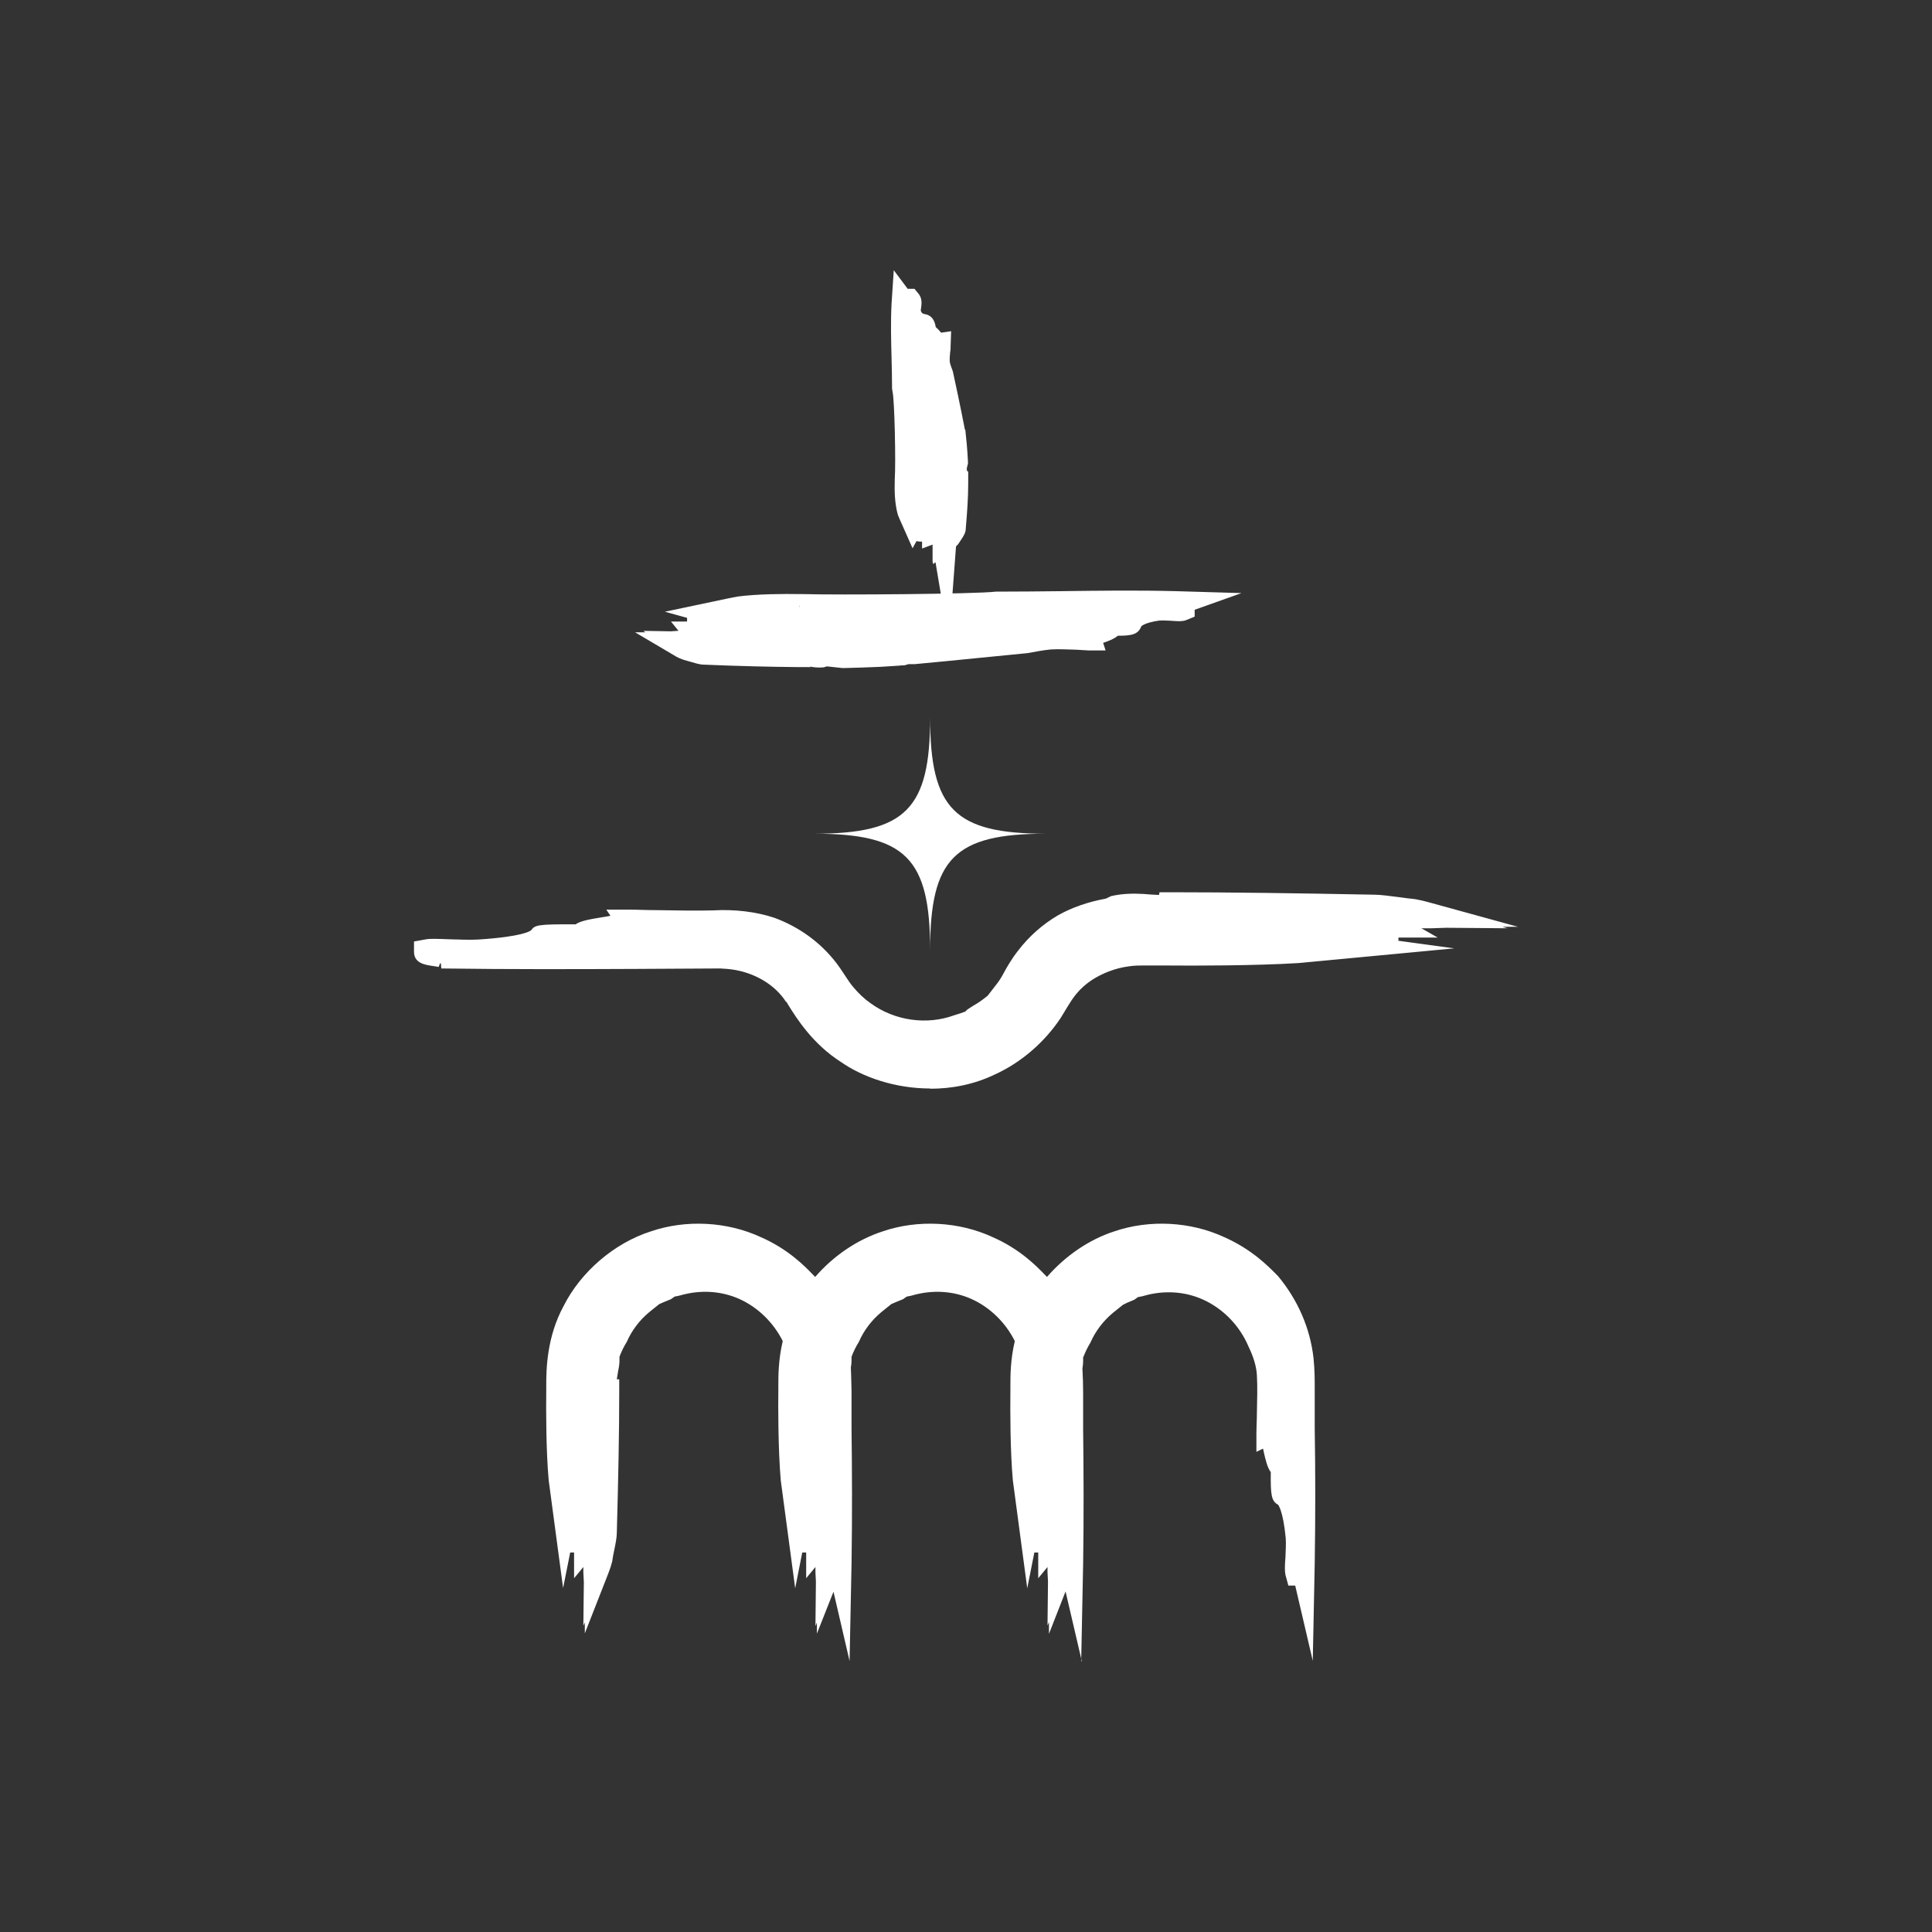 <svg xmlns="http://www.w3.org/2000/svg" width="70" height="70" viewBox="0 0 70 70" fill="none"><rect x="0" y="0" width="70" height="70" fill="#333333" stroke="none"/><path d="M24.567 23.309C24.664 23.309 24.832 23.336 24.921 23.336C24.814 23.336 24.699 23.336 24.593 23.336C24.611 23.354 24.629 23.362 24.655 23.38C24.735 23.389 24.823 23.398 24.903 23.407C24.832 23.407 24.761 23.407 24.682 23.407C24.735 23.442 24.797 23.469 24.867 23.496C25.124 23.558 25.38 23.655 25.513 23.655C26.645 23.7 27.794 23.735 28.926 23.744C28.926 23.709 28.864 23.673 28.961 23.655C29.253 23.62 29.492 23.744 29.792 23.709C29.792 23.691 29.81 23.673 29.81 23.646C30.04 23.673 30.279 23.709 30.517 23.735C30.968 23.735 31.41 23.709 31.861 23.691C31.852 23.673 31.844 23.646 31.888 23.638C32.073 23.62 32.33 23.638 32.595 23.646C32.63 23.646 32.675 23.646 32.71 23.638C32.737 23.629 32.745 23.602 32.754 23.593C32.878 23.593 32.984 23.593 33.081 23.611C34.381 23.496 35.707 23.354 37.14 23.22C37.44 23.167 37.75 23.114 38.042 23.087C38.475 23.061 39.023 23.105 39.447 23.114C39.386 22.901 40.411 22.803 40.208 22.59C40.491 22.59 40.915 22.599 40.933 22.546C40.995 22.368 41.216 22.164 41.959 22.049C42.25 22.022 42.701 22.102 42.807 22.066C42.967 22.013 42.427 21.942 42.586 21.88C40.411 21.818 38.316 21.889 36.132 21.889C35.389 21.986 30.358 22.022 29.067 21.986C29.032 21.986 28.988 21.986 28.952 21.986C28.245 21.978 27.396 21.986 26.795 22.075C26.521 22.129 26.247 22.182 25.964 22.244C26.096 22.279 26.211 22.315 26.317 22.351C26.035 22.351 25.752 22.342 25.645 22.377C25.044 22.466 25.389 22.572 25.619 22.714C25.787 22.777 25.557 22.874 25.822 22.936C25.637 22.936 25.539 22.936 25.354 22.936C25.336 22.998 25.928 22.91 25.805 23.007C25.628 22.981 25.424 23.025 25.239 23.016C25.301 23.096 25.884 23.043 25.858 23.123C25.761 23.14 25.327 23.016 25.292 23.114C25.292 23.132 25.469 23.14 25.566 23.14C24.991 23.167 24.673 23.265 25.195 23.371C25.009 23.371 24.753 23.327 24.558 23.336L24.567 23.309Z" fill="white"></path><path d="M29.341 24.17H28.926C27.891 24.161 26.768 24.135 25.495 24.081C25.354 24.081 25.195 24.028 25.009 23.975C24.929 23.948 24.841 23.931 24.761 23.904C24.637 23.86 24.558 23.824 24.496 23.788L24.408 23.735L23.011 22.91H23.382L23.311 22.857L24.31 22.874L24.54 22.857C24.54 22.857 24.567 22.857 24.584 22.857L24.31 22.519H24.894C24.894 22.519 24.894 22.439 24.894 22.386L24.089 22.164L26.026 21.756C26.264 21.703 26.494 21.658 26.724 21.614C27.467 21.516 28.448 21.516 28.961 21.525H29.085C30.358 21.561 35.362 21.525 36.079 21.436C36.919 21.436 37.688 21.427 38.457 21.419C39.81 21.401 41.198 21.383 42.604 21.419L44.982 21.489L43.285 22.093V22.342L42.958 22.475C42.825 22.519 42.666 22.51 42.436 22.492C42.294 22.484 42.135 22.475 42.003 22.484C41.446 22.564 41.348 22.697 41.348 22.697C41.242 22.99 40.986 23.034 40.517 23.034H40.5C40.367 23.149 40.181 23.22 39.996 23.283C39.996 23.283 39.978 23.283 39.969 23.291L40.057 23.567H39.447C39.306 23.558 39.156 23.549 38.996 23.54C38.687 23.531 38.351 23.513 38.068 23.531C37.803 23.558 37.511 23.611 37.228 23.664L35.513 23.833C34.699 23.913 33.913 23.993 33.134 24.064C33.046 24.064 32.975 24.064 32.913 24.064L32.763 24.108H32.648L32.595 24.117L31.888 24.161C31.437 24.179 30.986 24.197 30.535 24.206L29.96 24.144L29.845 24.179C29.651 24.197 29.483 24.179 29.35 24.152V24.215L29.341 24.17ZM28.395 23.283C28.484 23.283 28.581 23.283 28.669 23.283C28.722 23.247 28.793 23.22 28.881 23.203C29.12 23.176 29.297 23.203 29.447 23.229C29.456 23.229 29.474 23.229 29.483 23.229V23.212L29.863 23.194L30.579 23.283C30.889 23.274 31.233 23.265 31.578 23.247L31.817 23.194C32.003 23.176 32.179 23.185 32.374 23.194H32.436L32.454 23.14H32.772C32.896 23.14 33.011 23.149 33.117 23.158C33.824 23.087 34.611 23.007 35.424 22.927L37.113 22.759C37.396 22.706 37.706 22.652 38.015 22.626C38.342 22.608 38.696 22.626 39.041 22.626C39.111 22.626 39.182 22.626 39.253 22.626C39.341 22.564 39.438 22.51 39.536 22.475L39.332 22.262C39.05 22.262 38.767 22.262 38.484 22.271C37.714 22.279 36.945 22.297 36.149 22.288C35.398 22.386 30.252 22.422 29.076 22.377L28.97 21.933V22.377C28.634 22.377 28.316 22.377 28.015 22.377L29.226 22.777L26.83 22.732L28.404 23.247L28.395 23.283Z" fill="white"></path><path d="M32.86 17.406C32.86 17.406 32.86 17.442 32.86 17.459C32.852 17.788 32.86 18.196 32.949 18.48C33.002 18.613 33.055 18.738 33.117 18.871C33.152 18.809 33.188 18.756 33.223 18.702C33.223 18.835 33.214 18.968 33.249 19.022C33.338 19.306 33.444 19.146 33.585 19.04C33.647 18.96 33.745 19.066 33.806 18.942C33.806 19.031 33.806 19.075 33.806 19.164C33.868 19.173 33.78 18.889 33.877 18.951C33.851 19.04 33.895 19.128 33.886 19.217C33.965 19.19 33.913 18.906 33.992 18.924C34.01 18.968 33.886 19.173 33.983 19.19C34.001 19.19 34.01 19.102 34.01 19.057C34.036 19.332 34.134 19.483 34.24 19.235C34.24 19.324 34.195 19.448 34.204 19.537C34.204 19.492 34.231 19.412 34.231 19.368C34.231 19.421 34.231 19.474 34.231 19.528C34.248 19.528 34.257 19.51 34.275 19.501C34.284 19.466 34.293 19.421 34.301 19.386C34.301 19.421 34.301 19.457 34.301 19.492C34.337 19.466 34.363 19.439 34.39 19.404C34.452 19.279 34.549 19.164 34.549 19.093C34.593 18.56 34.629 18.019 34.638 17.477C34.602 17.477 34.567 17.504 34.549 17.459C34.514 17.317 34.638 17.211 34.602 17.069C34.584 17.069 34.567 17.069 34.54 17.06C34.567 16.953 34.602 16.838 34.629 16.723C34.629 16.51 34.602 16.297 34.584 16.093C34.567 16.093 34.54 16.092 34.531 16.084C34.514 15.995 34.531 15.879 34.54 15.746C34.54 15.729 34.54 15.711 34.531 15.693C34.523 15.675 34.496 15.675 34.487 15.675C34.487 15.622 34.487 15.569 34.505 15.524C34.39 14.912 34.248 14.282 34.116 13.607C34.063 13.465 34.01 13.323 33.983 13.181C33.957 12.977 34.001 12.719 34.01 12.515C33.798 12.542 33.7 12.062 33.488 12.16C33.488 12.027 33.497 11.832 33.444 11.814C33.267 11.787 33.064 11.681 32.949 11.326C32.922 11.184 33.002 10.979 32.966 10.926C32.913 10.846 32.843 11.104 32.781 11.033C32.719 12.062 32.79 13.048 32.79 14.086C32.887 14.441 32.922 16.811 32.887 17.424L32.86 17.406Z" fill="white"></path><path d="M34.372 23.212L33.895 20.371L33.806 20.442V20.371L33.789 20.38V19.732L33.408 19.874V19.625C33.355 19.625 33.294 19.625 33.223 19.608C33.223 19.608 33.214 19.608 33.205 19.608L33.064 19.865L32.71 19.066C32.63 18.889 32.577 18.773 32.533 18.658C32.409 18.232 32.409 17.726 32.418 17.459V17.389C32.462 16.723 32.409 14.477 32.339 14.193L32.321 14.078C32.321 13.714 32.312 13.35 32.303 12.986C32.286 12.338 32.268 11.672 32.303 10.997L32.383 9.79L32.887 10.465C32.887 10.465 32.896 10.465 32.904 10.465H33.134L33.294 10.66C33.417 10.829 33.391 11.015 33.373 11.157C33.373 11.193 33.355 11.228 33.364 11.264C33.4 11.361 33.453 11.37 33.497 11.379C33.78 11.423 33.868 11.636 33.904 11.85C33.965 11.903 34.036 11.974 34.098 12.054L34.461 12L34.443 12.533C34.443 12.604 34.443 12.684 34.425 12.764C34.416 12.888 34.399 13.021 34.416 13.137C34.434 13.216 34.478 13.332 34.523 13.456L34.708 14.317C34.788 14.708 34.867 15.081 34.938 15.453L34.956 15.56H34.974L35.026 16.075C35.044 16.297 35.062 16.51 35.071 16.732V16.794L35.026 16.98C35.026 16.98 35.035 17.051 35.044 17.078H35.08V17.513C35.08 18.01 35.044 18.551 34.991 19.155C34.991 19.297 34.912 19.421 34.841 19.528L34.717 19.714C34.717 19.714 34.682 19.759 34.655 19.776L34.638 19.803L34.381 23.229L34.372 23.212ZM33.7 17.247L33.674 18.001L33.983 15.267C33.93 15.01 33.877 14.752 33.824 14.486L33.656 13.687C33.612 13.589 33.55 13.421 33.523 13.252C33.506 13.083 33.506 12.915 33.523 12.755C33.488 12.719 33.453 12.684 33.426 12.648L33.179 12.764C33.179 12.826 33.179 12.897 33.179 12.959C33.187 13.314 33.196 13.669 33.196 14.033C33.302 14.61 33.32 16.865 33.285 17.424C33.285 17.566 33.285 17.699 33.285 17.823L33.691 17.247H33.7ZM34.125 16.27L34.169 16.643C34.169 16.536 34.16 16.43 34.151 16.314L34.133 16.27H34.125ZM34.036 15.507V15.533C34.036 15.533 34.036 15.515 34.036 15.507Z" fill="white"></path><path d="M51.861 33.181C51.658 33.181 51.278 33.163 51.101 33.154H51.817L51.693 33.118C51.516 33.109 51.34 33.101 51.154 33.092H51.631C51.516 33.065 51.375 33.03 51.225 33.003C50.659 32.941 50.119 32.843 49.819 32.843C47.352 32.799 44.876 32.763 42.409 32.754C42.409 32.79 42.533 32.825 42.33 32.843C42.011 32.861 41.72 32.843 41.428 32.816C41.11 32.799 40.738 32.799 40.367 32.879L40.323 32.95C39.739 33.038 39.138 33.216 38.572 33.527C38.059 33.828 37.608 34.237 37.246 34.716C37.069 34.938 36.892 35.24 36.777 35.444C36.689 35.613 36.583 35.781 36.459 35.932C36.485 35.932 36.512 35.932 36.468 36.003C36.273 36.27 35.92 36.571 35.522 36.802L35.345 36.909C35.345 36.909 35.301 36.971 35.301 36.98C35.106 37.077 34.929 37.131 34.761 37.184C33.674 37.583 32.347 37.441 31.313 36.696C31.057 36.509 30.818 36.296 30.614 36.048C30.402 35.808 30.261 35.524 29.978 35.151C29.456 34.468 28.74 33.962 27.936 33.66C27.255 33.429 26.53 33.376 25.875 33.411C24.938 33.438 23.736 33.394 22.816 33.385C22.958 33.598 20.721 33.695 21.172 33.908C20.561 33.908 19.642 33.9 19.598 33.953C19.456 34.13 18.988 34.334 17.361 34.45C16.724 34.477 15.752 34.397 15.53 34.432C15.177 34.485 16.353 34.556 15.999 34.618C18.36 34.654 20.676 34.645 22.993 34.636H24.735L25.61 34.618H26.043C26.158 34.618 26.273 34.618 26.388 34.636C27.317 34.716 28.218 35.178 28.758 35.897C28.89 35.95 29.421 37.255 30.73 38.089C31.994 38.977 34.098 39.341 35.884 38.489C36.768 38.08 37.538 37.415 38.059 36.616C38.351 36.154 38.439 35.941 38.652 35.702C38.846 35.471 39.076 35.267 39.315 35.107C39.801 34.787 40.332 34.61 40.791 34.547C41.03 34.512 41.225 34.503 41.446 34.512C41.675 34.512 41.888 34.512 42.065 34.512H42.321C43.851 34.521 45.707 34.512 46.998 34.423C47.564 34.37 48.183 34.308 48.793 34.255C48.528 34.219 48.271 34.184 48.033 34.148C48.643 34.148 49.253 34.157 49.492 34.121C50.791 34.033 50.057 33.926 49.553 33.784C49.191 33.722 49.677 33.624 49.12 33.562C49.527 33.562 49.73 33.562 50.137 33.562C50.181 33.5 48.882 33.589 49.164 33.491C49.553 33.518 49.996 33.473 50.402 33.482C50.261 33.402 48.996 33.456 49.058 33.376C49.279 33.358 50.199 33.482 50.279 33.385C50.296 33.367 49.889 33.358 49.686 33.358C50.942 33.331 51.631 33.234 50.482 33.127C50.88 33.127 51.437 33.172 51.861 33.163V33.181Z" fill="white"></path><path d="M33.7 39.438C32.436 39.438 31.26 39.03 30.473 38.48C29.439 37.823 28.855 36.882 28.572 36.429C28.537 36.376 28.51 36.331 28.492 36.296H28.475L28.404 36.19C27.962 35.586 27.193 35.178 26.353 35.106C26.264 35.098 26.176 35.098 26.096 35.089L22.993 35.106C20.924 35.115 18.466 35.124 15.99 35.089L15.973 34.902C15.973 34.902 15.955 34.902 15.946 34.902L15.893 35.035C15.849 35.027 15.769 35.009 15.681 35C15.38 34.956 15.009 34.894 15 34.494V34.112L15.442 34.032C15.584 34.006 15.831 34.015 16.282 34.032C16.627 34.041 17.016 34.059 17.334 34.041C18.952 33.935 19.218 33.731 19.244 33.704C19.386 33.518 19.456 33.482 20.853 33.491C21.048 33.358 21.384 33.304 21.87 33.225C21.941 33.216 22.029 33.198 22.118 33.18L21.967 32.958H22.798C23.099 32.958 23.426 32.976 23.771 32.976C24.47 32.985 25.212 33.003 25.84 32.985C26.6 32.941 27.378 33.029 28.05 33.251C28.97 33.589 29.739 34.157 30.305 34.894C30.438 35.071 30.535 35.222 30.623 35.355C30.721 35.506 30.809 35.639 30.915 35.763C31.11 35.994 31.313 36.19 31.543 36.349C32.418 36.988 33.585 37.148 34.576 36.784C34.717 36.74 34.841 36.704 34.974 36.651L35.044 36.58L35.265 36.438C35.46 36.331 35.637 36.198 35.787 36.074L36.096 35.675C36.203 35.541 36.291 35.4 36.37 35.248C36.468 35.062 36.671 34.716 36.883 34.45C37.281 33.926 37.776 33.491 38.333 33.163C38.855 32.87 39.439 32.674 40.066 32.559L40.252 32.47C40.694 32.364 41.118 32.373 41.437 32.39C41.623 32.408 41.799 32.417 41.994 32.426L42.011 32.328H42.401C44.638 32.328 47.069 32.364 49.81 32.417C50.013 32.417 50.332 32.461 50.694 32.506C50.88 32.532 51.065 32.559 51.269 32.577C51.463 32.612 51.614 32.648 51.737 32.683L55 33.58H54.434L54.62 33.633L52.401 33.615L51.879 33.633C51.764 33.633 51.631 33.633 51.499 33.633L52.091 33.97H50.668C50.668 33.97 50.668 34.032 50.668 34.068V34.086L52.692 34.361L47.042 34.894C45.46 34.991 43.214 34.991 42.321 34.982H42.073H41.446C41.251 34.982 41.074 34.982 40.862 35.018C40.411 35.08 39.951 35.257 39.562 35.506C39.35 35.648 39.156 35.817 38.996 36.012C38.873 36.163 38.793 36.287 38.678 36.474C38.607 36.589 38.537 36.713 38.431 36.882C37.847 37.761 37.007 38.489 36.061 38.923C35.292 39.296 34.478 39.447 33.7 39.447V39.438ZM29.058 35.604C29.138 35.684 29.209 35.79 29.315 35.959C29.58 36.385 30.075 37.184 30.959 37.743C32.047 38.506 33.974 38.941 35.69 38.116C36.494 37.743 37.202 37.13 37.688 36.394C37.776 36.252 37.856 36.127 37.918 36.021C38.05 35.799 38.157 35.621 38.325 35.435C38.537 35.186 38.793 34.956 39.076 34.76C39.571 34.432 40.164 34.21 40.738 34.13C40.995 34.095 41.207 34.086 41.455 34.086H42.073H42.321C44.195 34.103 45.893 34.068 46.972 34.006L48.024 33.908V33.731C48.254 33.731 48.492 33.731 48.714 33.731C48.714 33.713 48.705 33.695 48.696 33.686C48.678 33.66 48.66 33.633 48.643 33.597L48.528 33.349L48.59 33.269C46.432 33.233 44.478 33.207 42.657 33.207C42.542 33.278 42.409 33.287 42.347 33.296C41.976 33.313 41.658 33.296 41.375 33.269C41.163 33.251 40.897 33.251 40.623 33.287L40.385 33.393C39.792 33.491 39.244 33.669 38.775 33.926C38.333 34.192 37.918 34.565 37.582 35C37.449 35.16 37.299 35.399 37.157 35.666C37.104 35.763 37.051 35.852 36.998 35.941V35.959L36.839 36.252C36.583 36.598 36.176 36.944 35.734 37.201L35.707 37.219V37.29L35.486 37.397C35.256 37.512 35.044 37.574 34.867 37.627C33.63 38.08 32.153 37.876 31.048 37.068C30.756 36.864 30.5 36.616 30.27 36.34C30.146 36.198 30.031 36.03 29.907 35.834C29.828 35.71 29.739 35.568 29.624 35.417C29.173 34.831 28.519 34.352 27.785 34.086C27.078 33.855 26.37 33.837 25.902 33.864C25.248 33.882 24.487 33.864 23.78 33.864C23.515 33.864 23.258 33.864 23.02 33.855C22.878 33.935 22.683 33.988 22.409 34.032L22.798 34.219C22.86 34.219 22.931 34.219 22.993 34.219L26.043 34.201C26.229 34.201 26.335 34.201 26.441 34.219C27.493 34.316 28.475 34.831 29.076 35.612L29.058 35.604Z" fill="white"></path><path d="M47.228 50.561C47.228 50.161 47.228 49.771 47.184 49.247C47.069 48.262 46.662 47.312 46.017 46.54C45.778 46.3 45.212 45.67 44.213 45.226C43.24 44.773 41.835 44.596 40.544 45.031C39.456 45.377 38.537 46.14 37.953 47.001C37.847 46.842 37.741 46.682 37.626 46.54C37.387 46.3 36.821 45.67 35.822 45.226C34.85 44.773 33.444 44.596 32.153 45.031C31.065 45.377 30.146 46.14 29.562 47.001C29.456 46.842 29.35 46.682 29.235 46.54C28.996 46.3 28.43 45.67 27.431 45.226C26.459 44.773 25.053 44.596 23.762 45.031C22.462 45.448 21.384 46.46 20.853 47.525C20.287 48.564 20.287 49.7 20.279 50.144V50.321C20.27 51.378 20.279 52.665 20.367 53.561C20.42 53.943 20.473 54.378 20.535 54.804C20.57 54.627 20.606 54.449 20.641 54.271C20.641 54.697 20.632 55.124 20.668 55.283C20.756 56.189 20.862 55.674 21.003 55.328C21.065 55.079 21.163 55.416 21.224 55.026C21.224 55.31 21.224 55.452 21.224 55.736C21.286 55.772 21.198 54.866 21.295 55.061C21.269 55.337 21.313 55.638 21.304 55.922C21.384 55.825 21.331 54.946 21.41 54.99C21.428 55.141 21.304 55.78 21.401 55.843C21.419 55.852 21.428 55.567 21.428 55.425C21.454 56.295 21.552 56.775 21.658 55.985C21.658 56.26 21.614 56.65 21.622 56.943C21.622 56.81 21.64 56.535 21.649 56.411V56.908L21.684 56.819C21.693 56.695 21.702 56.571 21.711 56.446V56.775C21.737 56.695 21.773 56.597 21.799 56.491C21.861 56.1 21.958 55.727 21.958 55.514C22.003 53.801 22.038 52.088 22.047 50.374C22.011 50.374 21.976 50.463 21.958 50.321C21.932 49.842 22.038 49.576 22.064 49.238L22.011 49.203C22.091 48.937 22.197 48.67 22.356 48.431C22.569 47.951 22.896 47.516 23.311 47.188C23.285 47.179 23.267 47.17 23.311 47.126C23.47 46.966 23.762 46.833 24.054 46.717L24.178 46.664C24.178 46.664 24.213 46.62 24.213 46.602C24.346 46.549 24.478 46.54 24.593 46.504C25.354 46.282 26.22 46.309 27.016 46.664C27.794 47.01 28.492 47.667 28.873 48.546C28.696 49.238 28.687 49.851 28.687 50.153V50.33C28.678 51.386 28.687 52.674 28.775 53.57C28.828 53.952 28.881 54.387 28.943 54.813C28.979 54.635 29.014 54.458 29.049 54.28C29.049 54.706 29.041 55.132 29.076 55.292C29.164 56.198 29.27 55.683 29.412 55.337C29.474 55.088 29.571 55.425 29.633 55.035C29.633 55.319 29.633 55.461 29.633 55.745C29.695 55.78 29.607 54.875 29.704 55.07C29.677 55.346 29.721 55.647 29.713 55.931C29.792 55.834 29.739 54.955 29.819 54.999C29.836 55.15 29.713 55.789 29.81 55.852C29.828 55.86 29.836 55.576 29.836 55.434C29.863 56.304 29.96 56.783 30.066 55.993C30.066 56.269 30.022 56.659 30.031 56.952C30.031 56.819 30.049 56.544 30.057 56.42V56.917L30.093 56.828C30.102 56.704 30.11 56.579 30.119 56.455V56.783C30.146 56.704 30.181 56.606 30.208 56.499C30.234 56.349 30.261 56.198 30.287 56.065C30.279 56.446 30.243 56.837 30.27 56.952C30.323 57.201 30.393 56.384 30.455 56.624C30.491 54.99 30.482 53.384 30.473 51.777V50.57C30.455 50.25 30.455 49.913 30.438 49.522C30.455 49.434 30.464 49.345 30.482 49.247L30.429 49.212C30.508 48.945 30.614 48.679 30.774 48.439C30.986 47.96 31.313 47.525 31.729 47.197C31.702 47.188 31.684 47.179 31.729 47.135C31.888 46.975 32.179 46.842 32.471 46.726L32.595 46.673C32.595 46.673 32.63 46.629 32.63 46.611C32.763 46.557 32.896 46.549 33.011 46.513C33.771 46.291 34.637 46.318 35.433 46.673C36.211 47.019 36.91 47.676 37.29 48.555C37.113 49.247 37.104 49.86 37.104 50.161V50.339C37.095 51.395 37.104 52.682 37.193 53.579C37.246 53.961 37.299 54.396 37.361 54.822C37.396 54.644 37.431 54.467 37.467 54.289C37.467 54.715 37.458 55.141 37.493 55.301C37.582 56.206 37.688 55.692 37.829 55.346C37.891 55.097 37.989 55.434 38.05 55.044C38.05 55.328 38.05 55.47 38.05 55.754C38.112 55.789 38.024 54.884 38.121 55.079C38.095 55.354 38.139 55.656 38.13 55.94C38.209 55.843 38.157 54.964 38.236 55.008C38.254 55.159 38.13 55.798 38.227 55.86C38.245 55.869 38.254 55.585 38.254 55.443C38.28 56.313 38.377 56.792 38.484 56.002C38.484 56.278 38.439 56.668 38.448 56.961C38.448 56.828 38.466 56.553 38.475 56.428V56.925L38.51 56.837C38.519 56.712 38.528 56.588 38.537 56.464V56.792C38.563 56.712 38.599 56.615 38.625 56.508C38.652 56.357 38.678 56.206 38.705 56.073C38.696 56.446 38.66 56.846 38.687 56.961C38.74 57.21 38.811 56.393 38.873 56.633C38.908 54.999 38.899 53.393 38.89 51.786V50.579C38.873 50.259 38.873 49.922 38.855 49.531C38.873 49.443 38.882 49.354 38.899 49.256L38.846 49.221C38.926 48.954 39.032 48.688 39.191 48.448C39.403 47.969 39.73 47.534 40.146 47.206C40.119 47.197 40.102 47.188 40.146 47.143C40.305 46.984 40.597 46.85 40.889 46.735L41.012 46.682C41.012 46.682 41.048 46.637 41.048 46.62C41.18 46.566 41.313 46.558 41.428 46.522C42.188 46.3 43.055 46.327 43.85 46.682C44.637 47.028 45.345 47.703 45.734 48.599C45.919 48.972 46.052 49.38 46.079 49.798C46.105 50.437 46.061 51.28 46.061 51.91C46.273 51.813 46.37 53.366 46.583 53.055C46.583 53.481 46.574 54.112 46.627 54.147C46.804 54.245 47.007 54.573 47.122 55.701C47.148 56.144 47.069 56.819 47.104 56.97C47.157 57.218 47.228 56.402 47.29 56.642C47.325 55.008 47.316 53.401 47.308 51.795V50.588L47.228 50.561Z" fill="white"></path><path d="M39.191 60.166L38.607 57.662L38.006 59.198V58.772L37.953 58.896L37.971 57.307L37.953 56.961C37.953 56.899 37.953 56.837 37.953 56.775L37.617 57.183V56.251C37.617 56.251 37.546 56.251 37.502 56.251C37.502 56.251 37.484 56.251 37.476 56.251L37.219 57.547L36.698 53.641C36.6 52.567 36.6 51.111 36.609 50.33V50.161C36.609 49.851 36.609 49.265 36.768 48.59C36.432 47.916 35.867 47.365 35.194 47.063C34.54 46.771 33.789 46.726 33.072 46.93C33.011 46.948 32.966 46.957 32.913 46.966C32.887 46.966 32.869 46.975 32.843 46.984L32.719 47.072L32.586 47.126C32.524 47.152 32.409 47.197 32.294 47.25L31.941 47.534C31.596 47.818 31.304 48.191 31.119 48.617C31.003 48.803 30.924 48.972 30.853 49.158V49.292C30.853 49.38 30.844 49.46 30.827 49.549C30.844 49.869 30.844 50.144 30.853 50.419V51.777C30.871 53.215 30.88 54.919 30.853 56.642L30.782 60.183L30.199 57.671L29.598 59.189V58.79L29.545 58.914L29.562 57.307L29.545 56.97C29.545 56.908 29.545 56.846 29.545 56.775L29.209 57.183V56.251C29.209 56.251 29.138 56.251 29.094 56.251C29.094 56.251 29.076 56.251 29.067 56.251L28.811 57.547L28.289 53.641C28.192 52.523 28.192 50.952 28.201 50.33V50.161C28.201 49.851 28.201 49.265 28.36 48.59C28.024 47.916 27.458 47.365 26.786 47.063C26.132 46.771 25.38 46.726 24.664 46.93C24.602 46.948 24.549 46.957 24.505 46.966C24.478 46.966 24.452 46.975 24.434 46.984L24.31 47.072L24.178 47.126C24.116 47.152 24.001 47.197 23.886 47.25L23.532 47.534C23.187 47.818 22.896 48.191 22.71 48.617C22.595 48.803 22.515 48.972 22.445 49.158V49.292C22.445 49.416 22.427 49.531 22.401 49.647C22.383 49.753 22.365 49.86 22.348 49.975H22.436V50.392C22.436 51.946 22.401 53.623 22.348 55.541C22.348 55.709 22.303 55.931 22.25 56.189C22.224 56.313 22.197 56.446 22.18 56.579C22.135 56.748 22.1 56.855 22.064 56.943L22.003 57.103L21.189 59.18V58.781L21.136 58.905L21.154 57.325L21.136 56.97C21.136 56.908 21.136 56.846 21.136 56.775L20.8 57.183V56.251C20.8 56.251 20.729 56.251 20.685 56.251C20.685 56.251 20.668 56.251 20.659 56.251L20.402 57.538L19.881 53.641C19.783 52.567 19.783 51.111 19.792 50.33V50.161C19.792 49.62 19.81 48.439 20.42 47.321C21.039 46.087 22.25 45.04 23.585 44.614C24.858 44.179 26.353 44.258 27.573 44.827C28.546 45.253 29.147 45.865 29.43 46.158L29.5 46.229C29.5 46.229 29.518 46.256 29.536 46.265C30.199 45.501 31.057 44.915 31.985 44.614C33.258 44.179 34.752 44.258 35.973 44.827C36.945 45.253 37.546 45.865 37.829 46.158L37.9 46.229L37.935 46.265C38.599 45.501 39.465 44.907 40.376 44.614C41.649 44.179 43.143 44.258 44.363 44.827C45.345 45.262 45.937 45.865 46.229 46.158L46.3 46.229C47.025 47.099 47.467 48.12 47.591 49.203C47.635 49.638 47.635 49.975 47.635 50.295V51.777C47.661 53.304 47.661 54.946 47.635 56.642L47.564 60.174L46.928 57.449H46.68L46.574 57.059C46.547 56.925 46.547 56.757 46.574 56.42C46.583 56.189 46.6 55.922 46.583 55.718C46.485 54.706 46.309 54.529 46.309 54.52C46.061 54.387 46.034 54.165 46.043 53.339C45.919 53.171 45.858 52.913 45.787 52.603C45.787 52.567 45.769 52.532 45.76 52.487L45.522 52.603V51.901C45.522 51.697 45.539 51.466 45.539 51.236C45.548 50.756 45.566 50.241 45.539 49.815C45.522 49.514 45.416 49.158 45.239 48.794C44.912 48.022 44.31 47.41 43.577 47.081C42.922 46.788 42.171 46.744 41.454 46.948C41.392 46.966 41.348 46.975 41.295 46.984C41.269 46.984 41.251 46.992 41.224 47.001L41.101 47.09L40.977 47.143C40.906 47.17 40.8 47.214 40.685 47.277L40.331 47.561C39.987 47.845 39.695 48.218 39.509 48.644C39.394 48.83 39.315 49.008 39.244 49.185V49.318C39.244 49.407 39.235 49.487 39.218 49.576C39.235 49.895 39.244 50.188 39.244 50.463V51.804C39.262 53.233 39.27 54.928 39.244 56.668L39.173 60.21L39.191 60.166ZM20.889 54.271L21.065 54.289C21.065 54.387 21.065 54.511 21.065 54.635C21.092 54.627 21.119 54.618 21.145 54.609H21.172L21.375 54.484L21.463 54.529H21.481L21.525 54.564C21.561 53.135 21.578 51.848 21.587 50.632C21.543 50.57 21.516 50.481 21.499 50.374C21.472 49.975 21.525 49.709 21.561 49.478C21.561 49.478 21.561 49.46 21.561 49.451L21.525 49.425L21.569 49.07C21.667 48.741 21.799 48.448 21.958 48.191C22.144 47.774 22.427 47.374 22.781 47.037V47.019L22.966 46.806C23.161 46.62 23.426 46.478 23.762 46.336V46.282L24.018 46.176C24.151 46.123 24.266 46.096 24.363 46.078L24.461 46.06C25.354 45.803 26.326 45.865 27.175 46.247C28.086 46.655 28.846 47.419 29.262 48.359L29.324 48.502L29.288 48.653C29.129 49.283 29.12 49.869 29.12 50.153V50.321C29.111 51.617 29.138 52.789 29.209 53.535L29.306 54.28L29.483 54.298C29.483 54.405 29.483 54.529 29.483 54.644C29.509 54.635 29.536 54.627 29.562 54.618H29.589L29.801 54.493L29.89 54.538H29.907L29.916 54.556L30.031 54.618C30.031 53.614 30.031 52.647 30.031 51.777V50.428C30.013 50.161 30.013 49.877 29.996 49.549V49.496V49.46L29.951 49.434L29.996 49.078C30.093 48.75 30.225 48.457 30.385 48.2C30.57 47.782 30.853 47.383 31.207 47.046V47.028L31.392 46.815C31.596 46.62 31.888 46.469 32.188 46.344V46.291L32.445 46.185C32.577 46.132 32.692 46.105 32.789 46.087L32.887 46.069C33.789 45.812 34.752 45.874 35.601 46.247C36.512 46.655 37.272 47.419 37.688 48.359L37.75 48.502L37.714 48.653C37.555 49.283 37.546 49.869 37.546 50.153V50.321C37.538 51.626 37.564 52.789 37.635 53.535L37.732 54.28L37.909 54.298C37.909 54.405 37.909 54.529 37.909 54.644C37.935 54.635 37.962 54.627 37.989 54.618H38.015L38.218 54.493L38.307 54.538H38.325L38.333 54.556L38.448 54.618C38.448 53.606 38.448 52.638 38.448 51.777V50.446C38.431 50.17 38.431 49.877 38.413 49.549V49.496V49.46L38.377 49.434L38.422 49.078C38.519 48.75 38.652 48.457 38.811 48.2C38.996 47.782 39.279 47.383 39.633 47.046V47.028L39.819 46.815C40.022 46.62 40.314 46.478 40.606 46.344V46.291L40.862 46.185C40.995 46.132 41.11 46.105 41.207 46.087L41.304 46.069C42.206 45.812 43.17 45.874 44.019 46.256C44.947 46.673 45.716 47.454 46.123 48.404C46.344 48.848 46.477 49.309 46.503 49.744C46.521 50.197 46.503 50.739 46.503 51.236C46.503 51.386 46.503 51.537 46.494 51.67C46.565 51.786 46.618 51.928 46.662 52.105L46.857 51.821C46.857 51.821 46.857 51.777 46.857 51.759V50.277C46.848 49.975 46.839 49.664 46.804 49.274C46.698 48.386 46.317 47.507 45.734 46.806L45.69 46.762C45.442 46.504 44.92 45.981 44.089 45.617C43.294 45.244 41.994 45.013 40.738 45.439C39.81 45.741 38.943 46.389 38.369 47.232L37.997 47.774L37.635 47.223C37.538 47.081 37.44 46.93 37.334 46.797L37.29 46.753C37.025 46.478 36.521 45.972 35.699 45.608C34.903 45.235 33.603 45.004 32.347 45.43C31.419 45.732 30.553 46.38 29.978 47.223L29.607 47.765L29.244 47.214C29.147 47.063 29.049 46.922 28.943 46.788L28.899 46.744C28.634 46.469 28.13 45.963 27.308 45.599C26.512 45.226 25.212 44.995 23.957 45.421C22.834 45.785 21.817 46.655 21.295 47.694C20.782 48.635 20.774 49.656 20.765 50.099V50.295C20.756 51.591 20.782 52.762 20.853 53.508L20.951 54.254L20.889 54.271Z" fill="white"></path><path d="M33.7 34.423C33.7 31.094 32.807 30.207 29.5 30.207C32.816 30.207 33.7 29.31 33.7 25.99C33.7 29.319 34.593 30.207 37.9 30.207C34.584 30.207 33.7 31.103 33.7 34.423Z" fill="white"></path></svg>